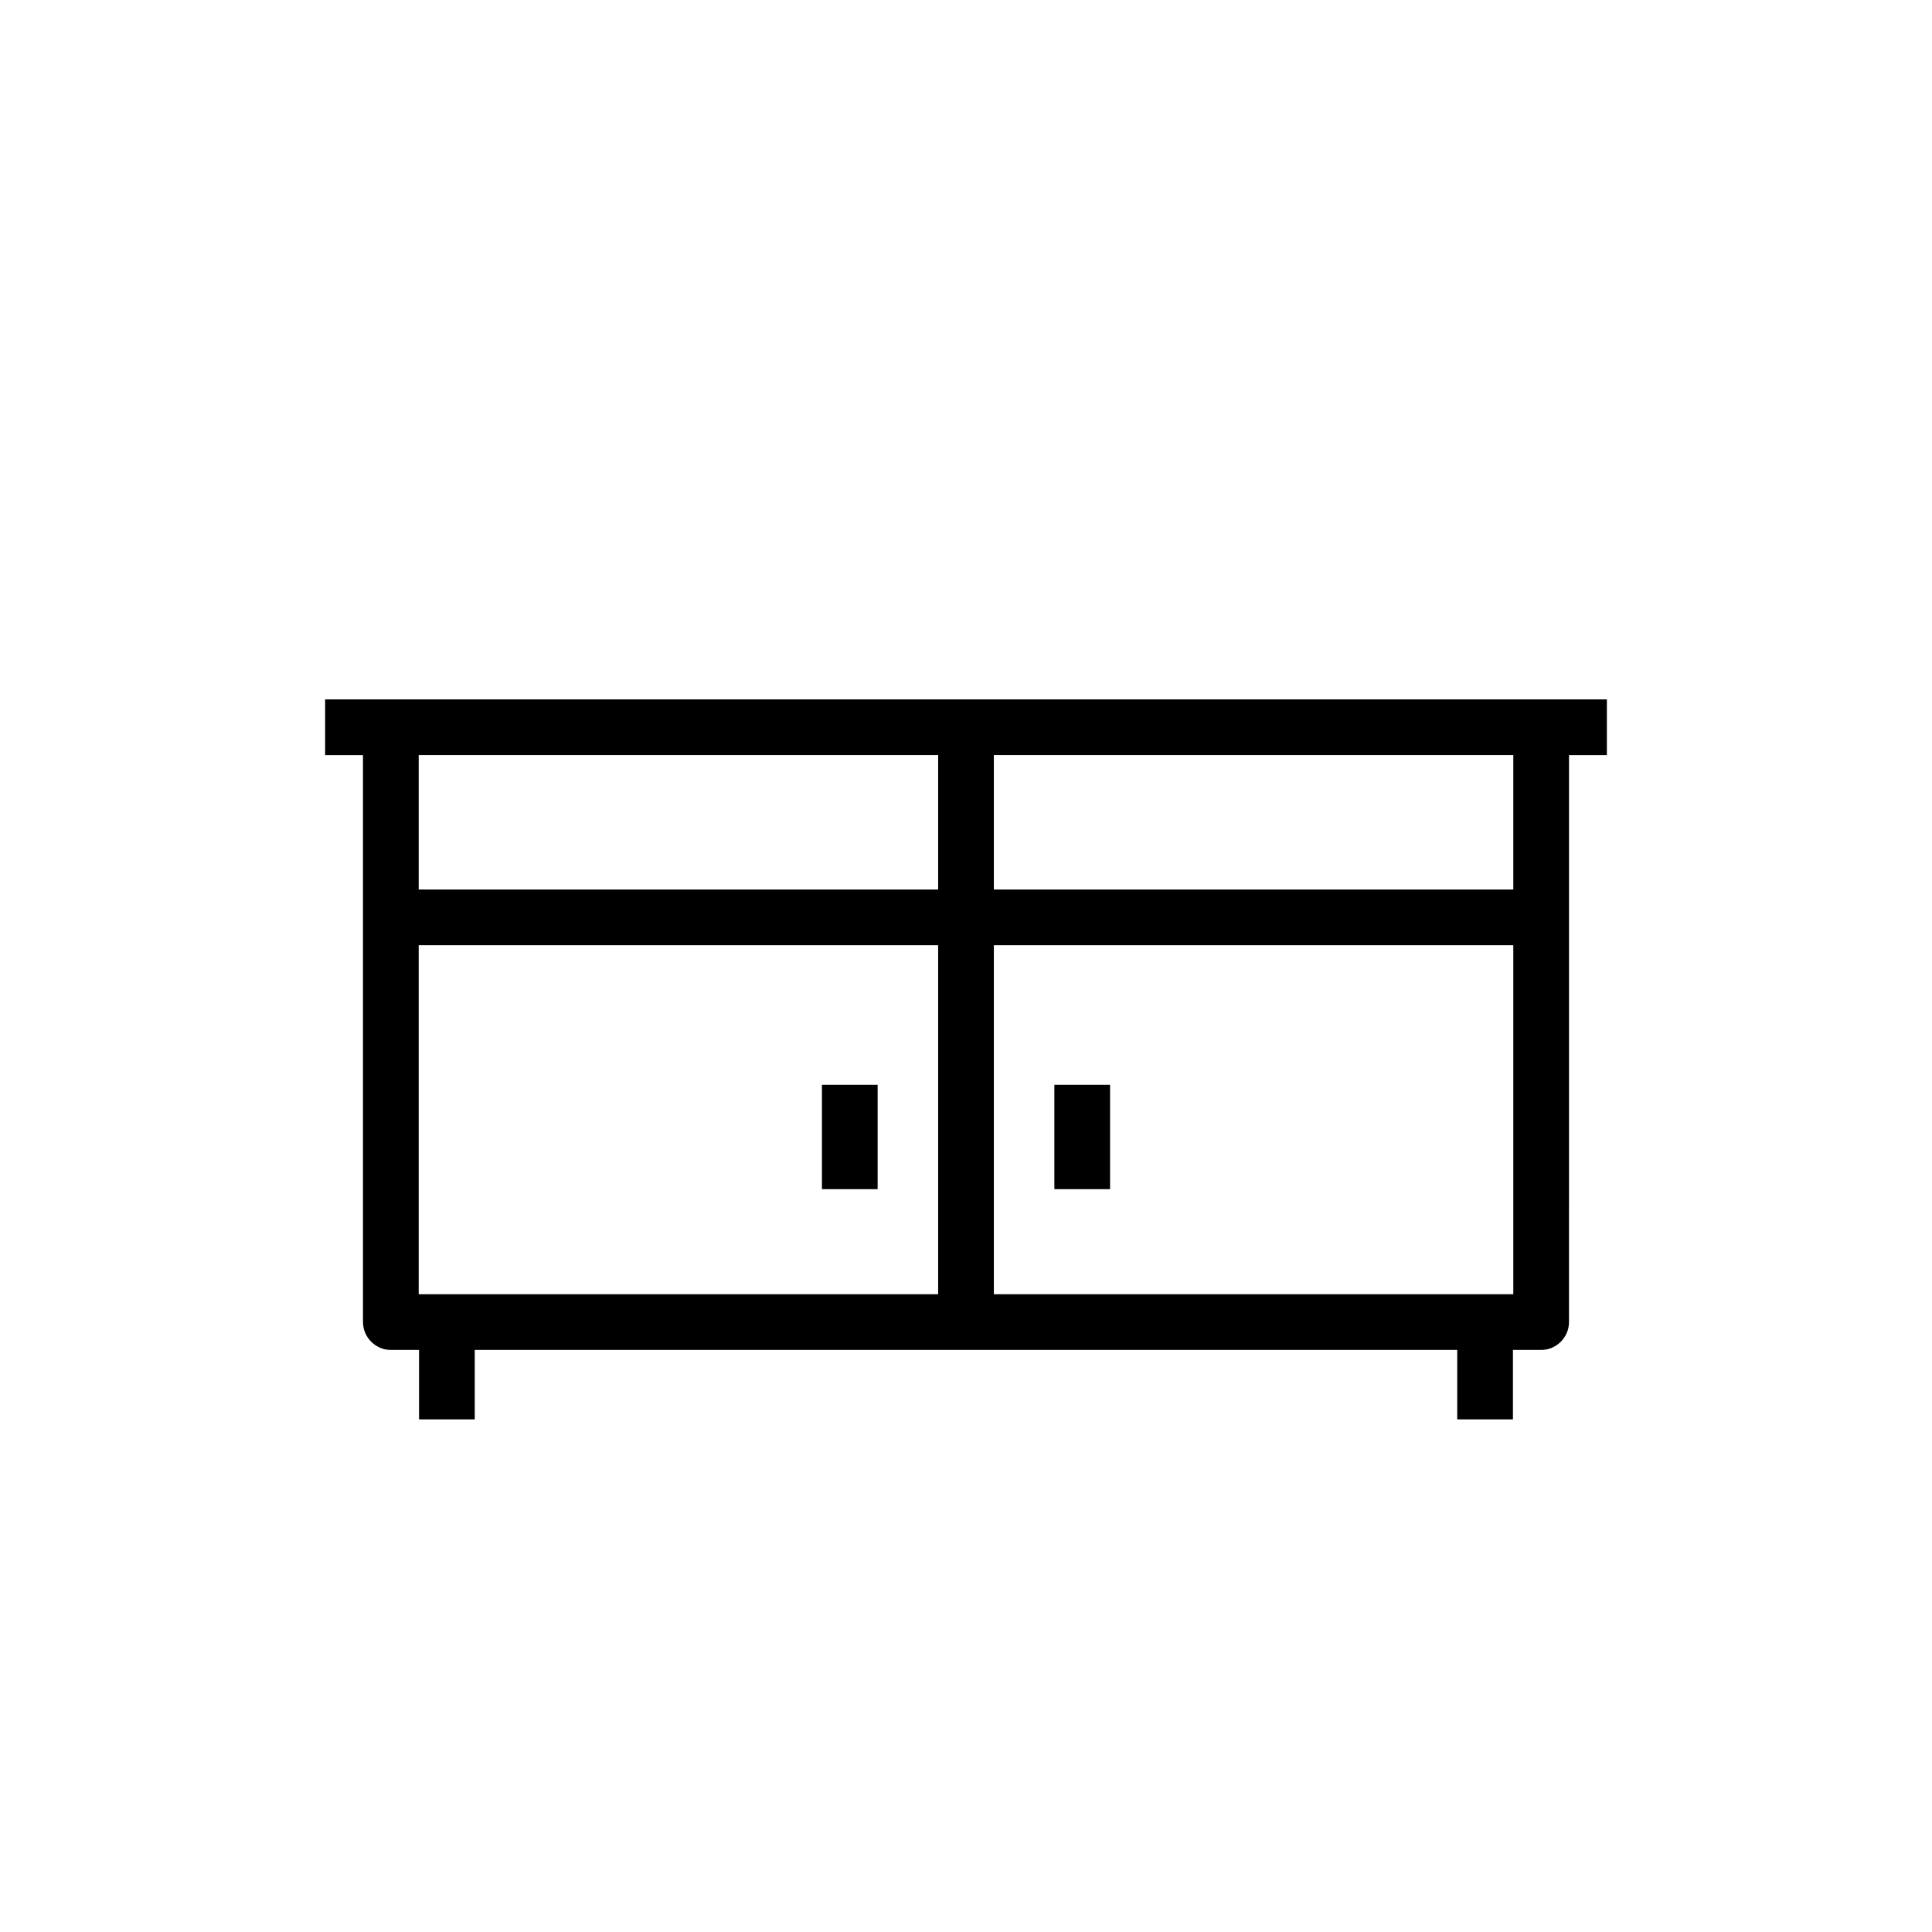 <?xml version="1.0" encoding="UTF-8"?>
<!-- Uploaded to: SVG Repo, www.svgrepo.com, Generator: SVG Repo Mixer Tools -->
<svg fill="#000000" width="800px" height="800px" version="1.1" viewBox="144 144 512 512" xmlns="http://www.w3.org/2000/svg">
 <g>
  <path d="m569.84 329.35h-339.68v14.762h10.035v150.26c0 4.035 3.344 7.379 7.379 7.379h7.477v18.402h14.762v-18.402h260.37v18.402h14.762v-18.402h7.477c4.035 0 7.379-3.344 7.379-7.379l0.004-150.26h10.035zm-177.22 14.758v35.621h-137.66v-35.621zm-137.66 50.383h137.66v92.496h-137.66zm152.42 92.496v-92.496h137.66v92.496zm137.66-107.26h-137.66v-35.621h137.66z"/>
  <path d="m361.82 431.49h14.762v27.652h-14.762z"/>
  <path d="m423.42 431.49h14.762v27.652h-14.762z"/>
 </g>
</svg>